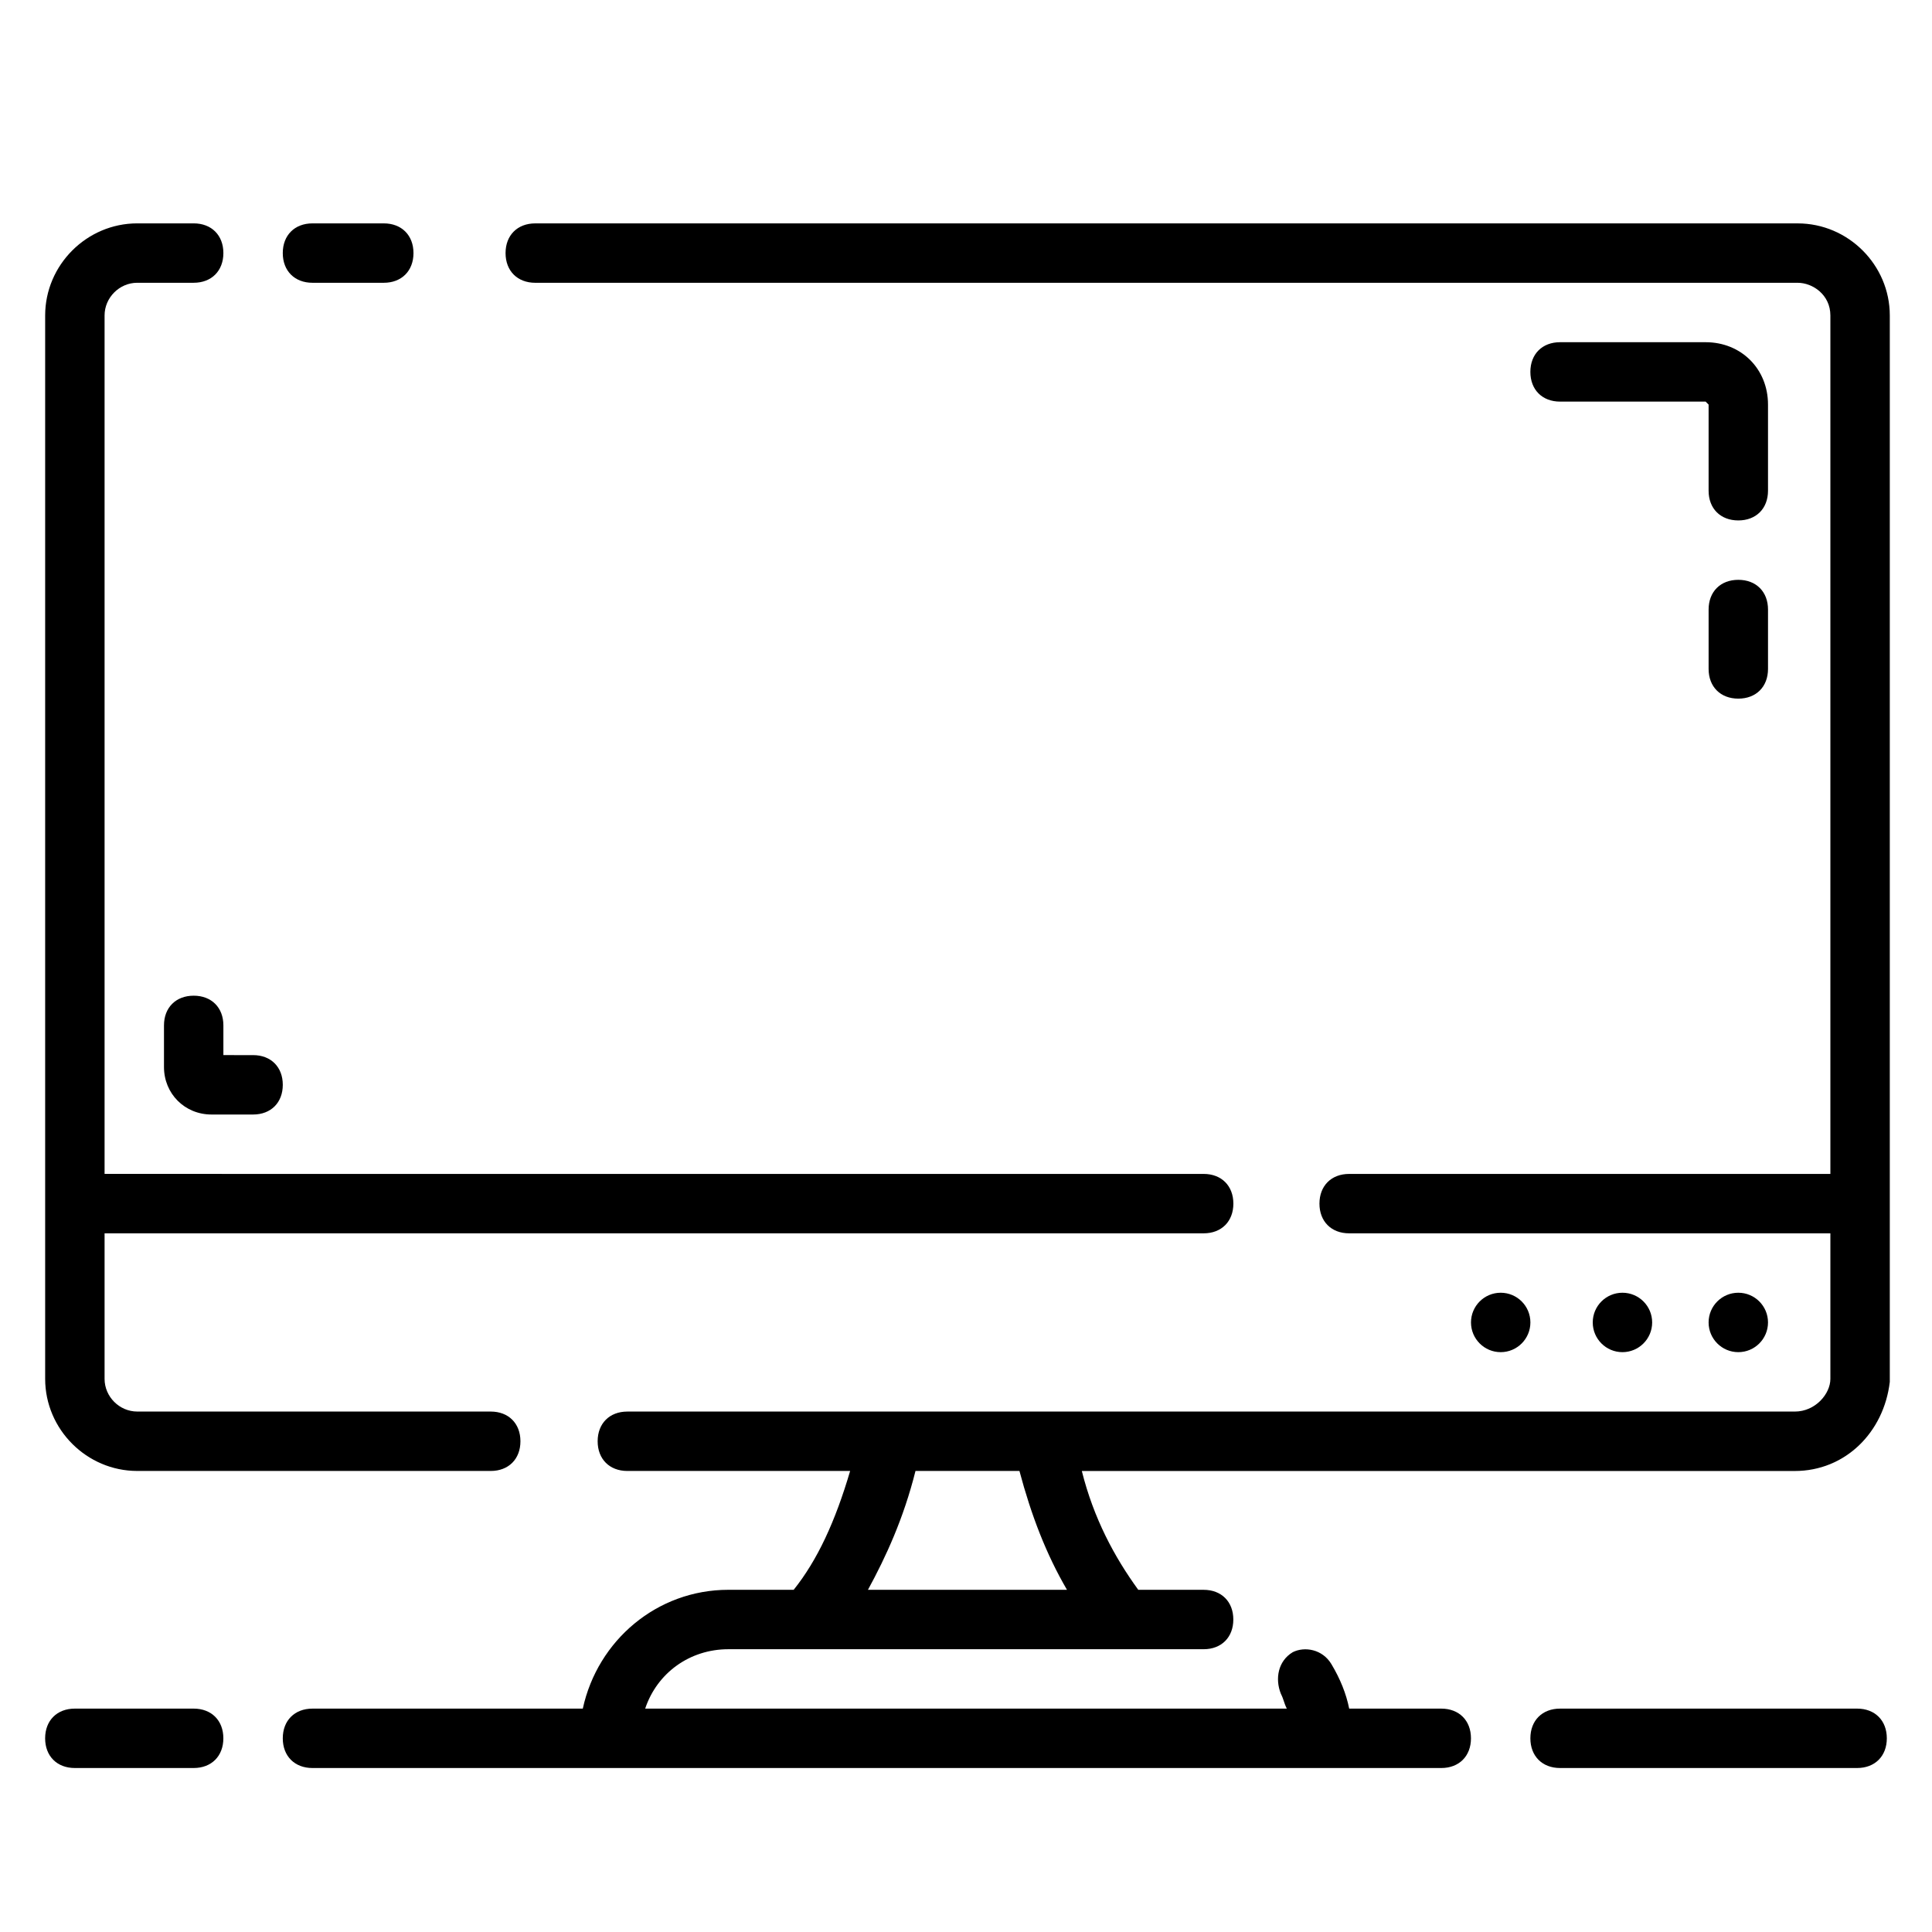 <?xml version="1.0" encoding="UTF-8"?>
<!-- Uploaded to: SVG Repo, www.svgrepo.com, Generator: SVG Repo Mixer Tools -->
<svg fill="#000000" width="800px" height="800px" version="1.1" viewBox="144 144 512 512" xmlns="http://www.w3.org/2000/svg">
 <g>
  <path d="m180.37 533.82h93.68c4.723 0 7.871-3.148 7.871-7.871s-3.148-7.871-7.871-7.871l-93.68-0.004c-4.723 0-8.656-3.934-8.656-8.66v-38.57h291.27c4.723 0 7.871-3.148 7.871-7.871 0-4.723-3.148-7.871-7.871-7.871l-291.27-0.004v-227.5c0-4.723 3.934-8.66 8.656-8.66h14.957c4.723 0 7.871-3.148 7.871-7.871 0.004-4.723-3.144-7.871-7.871-7.871h-14.957c-13.379 0-24.402 11.02-24.402 24.402v281.82c0 13.379 11.023 24.402 24.402 24.402z"/>
  <path d="m620.41 203.2h-334.56c-4.723 0-7.871 3.148-7.871 7.871 0 4.723 3.148 7.871 7.871 7.871h334.56c3.938 0 8.66 3.148 8.66 8.66v227.5h-127.53c-4.723 0-7.871 3.148-7.871 7.871s3.148 7.871 7.871 7.871h127.53v38.574c0 3.938-3.938 8.66-9.445 8.66h-309.37c-4.723 0-7.871 3.148-7.871 7.871 0 4.723 3.148 7.871 7.871 7.871h59.039c-3.938 13.383-8.66 23.617-14.957 31.488l-17.316 0.004c-18.895 0-34.637 13.383-38.574 31.488h-71.637c-4.723 0-7.871 3.148-7.871 7.871s3.148 7.871 7.871 7.871h299.14c4.723 0 7.871-3.148 7.871-7.871s-3.148-7.871-7.871-7.871h-24.402c-0.789-3.938-2.363-7.871-4.723-11.809-2.363-3.938-7.086-4.723-10.234-3.148-3.938 2.363-4.723 7.086-3.148 11.02 0.789 1.574 0.789 2.363 1.574 3.938h-170.04c3.148-9.445 11.809-15.742 22.043-15.742h125.95c4.723 0 7.871-3.148 7.871-7.871s-3.148-7.871-7.871-7.871h-17.32c-6.297-8.66-11.809-18.895-14.957-31.488h188.93c13.383 0 23.617-10.234 25.191-23.617v-282.61c0-13.383-11.023-24.402-24.406-24.402zm-246.39 362.11c4.723-8.66 9.445-18.895 12.594-31.488h27.551c3.148 11.809 7.086 22.043 12.594 31.488z"/>
  <path d="m226.81 218.94h18.895c4.723 0 7.871-3.148 7.871-7.871 0-4.723-3.148-7.871-7.871-7.871h-18.895c-4.723 0-7.871 3.148-7.871 7.871 0 4.723 3.148 7.871 7.871 7.871z"/>
  <path d="m636.16 596.8h-78.723c-4.723 0-7.871 3.148-7.871 7.871s3.148 7.871 7.871 7.871h78.719c4.723 0 7.871-3.148 7.871-7.871 0.004-4.723-3.144-7.871-7.867-7.871z"/>
  <path d="m195.32 596.8h-31.488c-4.723 0-7.871 3.148-7.871 7.871s3.148 7.871 7.871 7.871h31.488c4.723 0 7.871-3.148 7.871-7.871 0.004-4.723-3.144-7.871-7.871-7.871z"/>
  <path d="m612.54 251.22c0-9.445-7.086-16.531-16.531-16.531h-38.574c-4.723 0-7.871 3.148-7.871 7.871s3.148 7.871 7.871 7.871h38.574l0.789 0.789v22.828c0 4.723 3.148 7.871 7.871 7.871s7.871-3.148 7.871-7.871z"/>
  <path d="m604.67 297.66c-4.723 0-7.871 3.148-7.871 7.871v15.742c0 4.723 3.148 7.871 7.871 7.871s7.871-3.148 7.871-7.871v-15.742c0-4.723-3.148-7.871-7.871-7.871z"/>
  <path d="m203.2 415.74c0-4.723-3.148-7.871-7.871-7.871s-7.871 3.148-7.871 7.871v11.02c-0.004 7.086 5.508 12.598 12.594 12.598h11.02c4.723 0 7.871-3.148 7.871-7.871 0-4.723-3.148-7.871-7.871-7.871l-7.871-0.004z"/>
  <path d="m612.54 494.46c0 4.348-3.523 7.875-7.871 7.875s-7.871-3.527-7.871-7.875c0-4.348 3.523-7.871 7.871-7.871s7.871 3.523 7.871 7.871"/>
  <path d="m549.57 494.46c0 4.348-3.523 7.875-7.871 7.875-4.348 0-7.871-3.527-7.871-7.875 0-4.348 3.523-7.871 7.871-7.871 4.348 0 7.871 3.523 7.871 7.871"/>
  <path d="m581.84 494.46c0 4.348-3.527 7.875-7.875 7.875s-7.871-3.527-7.871-7.875c0-4.348 3.523-7.871 7.871-7.871s7.875 3.523 7.875 7.871"/>
 </g>
</svg>